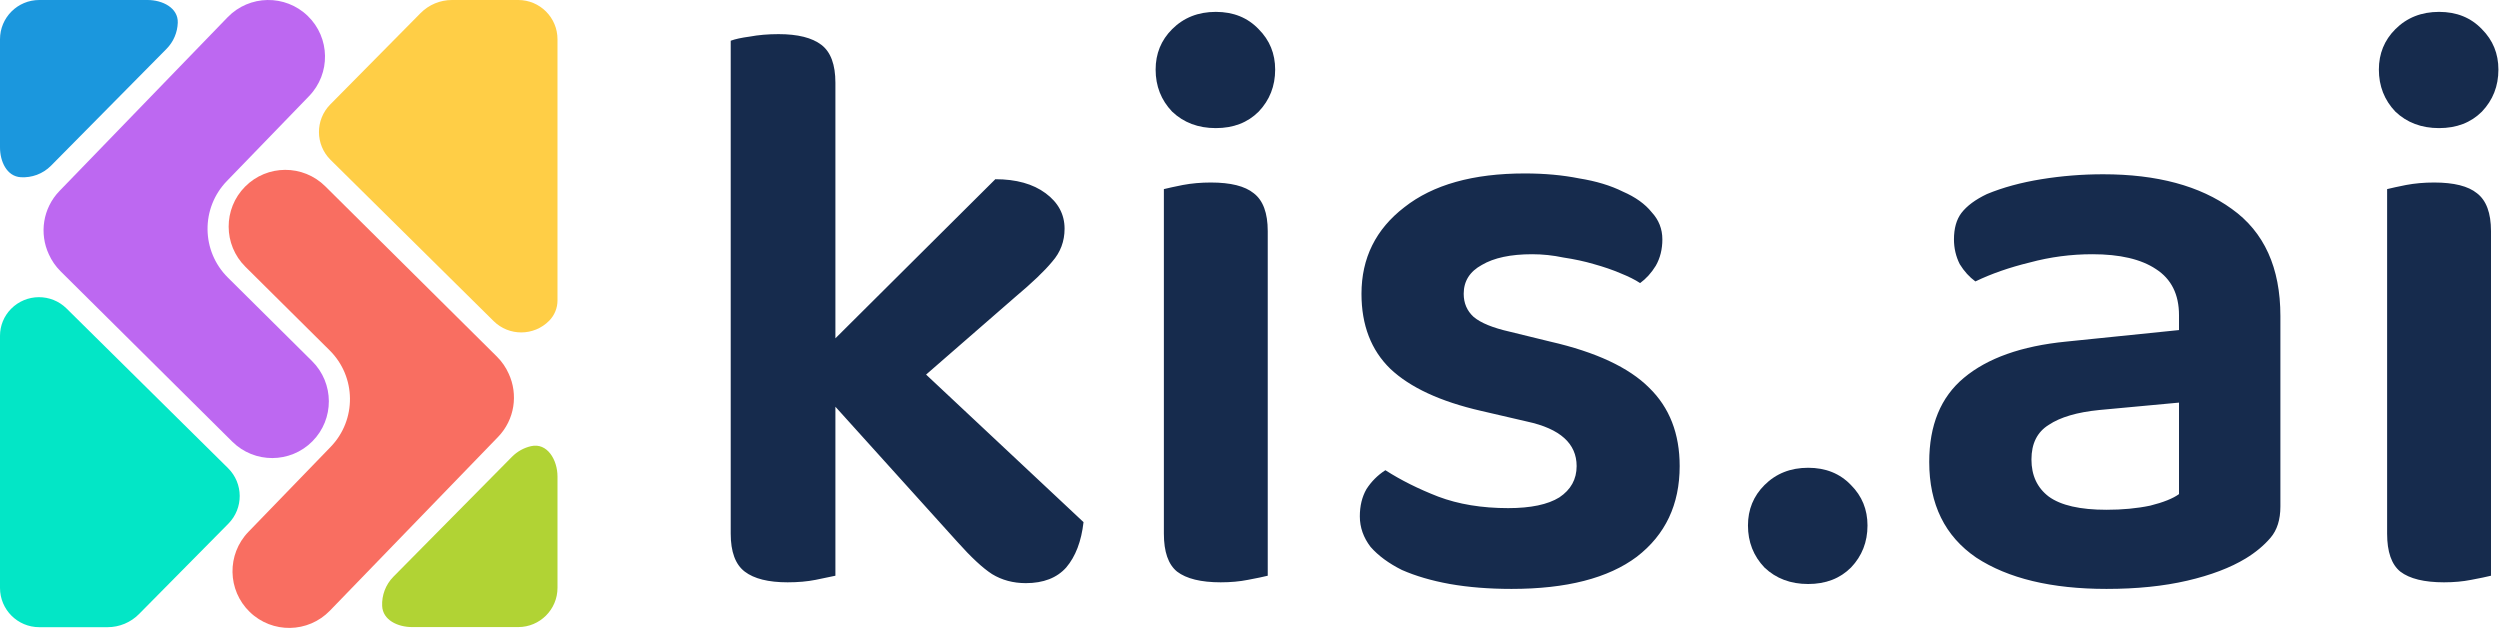 <svg width="1019" height="256" viewBox="0 0 1019 256" fill="none" xmlns="http://www.w3.org/2000/svg">
<path d="M340.512 234.664C338.496 235.112 335.808 235.672 332.448 236.344C329.088 237.016 325.28 237.352 321.024 237.352C313.184 237.352 307.36 235.896 303.552 232.984C299.744 230.072 297.84 224.92 297.84 217.528V16.6C299.632 15.928 302.208 15.368 305.568 14.92C309.152 14.248 313.072 13.912 317.328 13.912C325.168 13.912 330.992 15.368 334.8 18.28C338.608 21.192 340.512 26.344 340.512 33.736V137.896L405.696 73.048C414.208 73.048 421.04 74.952 426.192 78.76C431.344 82.568 433.92 87.384 433.92 93.208C433.92 98.36 432.24 102.84 428.88 106.648C425.744 110.456 420.704 115.272 413.76 121.096L377.472 152.68L441.648 212.824C440.752 220.664 438.4 226.824 434.592 231.304C430.784 235.56 425.296 237.688 418.128 237.688C412.976 237.688 408.384 236.456 404.352 233.992C400.544 231.528 395.84 227.16 390.24 220.888L340.512 165.784V234.664ZM474.395 77.08C476.187 76.632 478.763 76.072 482.123 75.4C485.707 74.728 489.515 74.392 493.547 74.392C501.611 74.392 507.435 75.848 511.019 78.76C514.827 81.672 516.731 86.824 516.731 94.216V234.664C514.939 235.112 512.251 235.672 508.667 236.344C505.307 237.016 501.611 237.352 497.579 237.352C489.515 237.352 483.579 235.896 479.771 232.984C476.187 230.072 474.395 224.92 474.395 217.528V77.08ZM471.035 28.36C471.035 21.864 473.275 16.376 477.755 11.896C482.459 7.192 488.395 4.84 495.563 4.84C502.731 4.84 508.555 7.192 513.035 11.896C517.515 16.376 519.755 21.864 519.755 28.36C519.755 35.08 517.515 40.792 513.035 45.496C508.555 49.976 502.731 52.216 495.563 52.216C488.395 52.216 482.459 49.976 477.755 45.496C473.275 40.792 471.035 35.08 471.035 28.36ZM684.636 189.976C684.636 205.656 678.812 217.976 667.164 226.936C655.516 235.672 638.492 240.04 616.092 240.04C606.908 240.04 598.508 239.368 590.892 238.024C583.5 236.68 577.004 234.776 571.404 232.312C566.028 229.624 561.772 226.488 558.636 222.904C555.724 219.096 554.268 214.952 554.268 210.472C554.268 206.216 555.164 202.52 556.956 199.384C558.972 196.248 561.548 193.672 564.684 191.656C570.956 195.688 578.124 199.272 586.188 202.408C594.476 205.544 603.996 207.112 614.748 207.112C623.932 207.112 630.876 205.656 635.58 202.744C640.284 199.608 642.636 195.352 642.636 189.976C642.636 180.792 635.916 174.744 622.476 171.832L603.66 167.464C587.084 163.656 574.764 157.944 566.7 150.328C558.86 142.712 554.94 132.52 554.94 119.752C554.94 105.192 560.764 93.432 572.412 84.472C584.06 75.288 600.412 70.696 621.468 70.696C629.532 70.696 636.924 71.368 643.644 72.712C650.588 73.832 656.524 75.624 661.452 78.088C666.604 80.328 670.524 83.128 673.212 86.488C676.124 89.624 677.58 93.32 677.58 97.576C677.58 101.608 676.684 105.192 674.892 108.328C673.1 111.24 670.972 113.592 668.508 115.384C666.492 114.04 663.804 112.696 660.444 111.352C657.308 110.008 653.724 108.776 649.692 107.656C645.884 106.536 641.74 105.64 637.26 104.968C633.004 104.072 628.748 103.624 624.492 103.624C615.756 103.624 608.924 105.08 603.996 107.992C599.068 110.68 596.604 114.6 596.604 119.752C596.604 123.56 597.948 126.696 600.636 129.16C603.548 131.624 608.476 133.64 615.42 135.208L631.884 139.24C650.476 143.496 663.916 149.768 672.204 158.056C680.492 166.12 684.636 176.76 684.636 189.976ZM858.594 207.784C865.09 207.784 871.026 207.224 876.402 206.104C881.778 204.76 885.698 203.192 888.162 201.4V164.104L855.57 167.128C846.61 168.024 839.778 170.04 835.074 173.176C830.37 176.088 828.018 180.792 828.018 187.288C828.018 193.784 830.37 198.824 835.074 202.408C840.002 205.992 847.842 207.784 858.594 207.784ZM857.25 71.032C879.202 71.032 896.674 75.736 909.666 85.144C922.882 94.552 929.49 109.112 929.49 128.824V206.44C929.49 211.816 928.146 216.072 925.458 219.208C922.77 222.344 919.41 225.144 915.378 227.608C909.106 231.416 901.154 234.44 891.522 236.68C881.89 238.92 870.914 240.04 858.594 240.04C836.194 240.04 818.498 235.784 805.506 227.272C792.738 218.536 786.354 205.544 786.354 188.296C786.354 173.288 791.058 161.864 800.466 154.024C810.098 145.96 823.986 141.032 842.13 139.24L888.162 134.536V128.488C888.162 119.976 885.026 113.704 878.754 109.672C872.706 105.64 864.082 103.624 852.882 103.624C844.146 103.624 835.634 104.744 827.346 106.984C819.058 109 811.666 111.576 805.17 114.712C802.706 112.92 800.578 110.568 798.786 107.656C797.218 104.52 796.434 101.16 796.434 97.576C796.434 93.096 797.442 89.512 799.458 86.824C801.698 83.912 805.17 81.336 809.874 79.096C816.37 76.408 823.762 74.392 832.05 73.048C840.338 71.704 848.738 71.032 857.25 71.032ZM972.989 77.08C974.781 76.632 977.357 76.072 980.717 75.4C984.301 74.728 988.109 74.392 992.141 74.392C1000.21 74.392 1006.03 75.848 1009.61 78.76C1013.42 81.672 1015.33 86.824 1015.33 94.216V234.664C1013.53 235.112 1010.85 235.672 1007.26 236.344C1003.9 237.016 1000.21 237.352 996.173 237.352C988.109 237.352 982.173 235.896 978.365 232.984C974.781 230.072 972.989 224.92 972.989 217.528V77.08ZM969.629 28.36C969.629 21.864 971.869 16.376 976.349 11.896C981.053 7.192 986.989 4.84 994.157 4.84C1001.33 4.84 1007.15 7.192 1011.63 11.896C1016.11 16.376 1018.35 21.864 1018.35 28.36C1018.35 35.08 1016.11 40.792 1011.63 45.496C1007.15 49.976 1001.33 52.216 994.157 52.216C986.989 52.216 981.053 49.976 976.349 45.496C971.869 40.792 969.629 35.08 969.629 28.36Z" fill="#162B4D"/>
<path d="M719.192 197.72C714.712 202.2 712.472 207.688 712.472 214.184C712.472 220.904 714.712 226.616 719.192 231.32C723.896 235.8 729.832 238.04 737 238.04C744.168 238.04 749.992 235.8 754.472 231.32C758.952 226.616 761.192 220.904 761.192 214.184C761.192 207.688 758.952 202.2 754.472 197.72C749.992 193.016 744.168 190.664 737 190.664C729.832 190.664 723.896 193.016 719.192 197.72Z" fill="#162B4D"/>
<path fill-rule="evenodd" clip-rule="evenodd" d="M56.657 250.293C53.276 253.713 48.666 255.638 43.857 255.638H16C7.163 255.638 0 248.475 0 239.638V136.868C0 132.755 1.622 128.808 4.513 125.883C10.726 119.599 20.857 119.541 27.141 125.754L92.955 190.82C99.239 197.033 99.297 207.163 93.085 213.447L56.657 250.293Z" fill="#03E6C6"/>
<path fill-rule="evenodd" clip-rule="evenodd" d="M227.234 122.463C227.234 125.564 226.011 128.54 223.831 130.745C217.618 137.029 207.488 137.087 201.204 130.874L134.759 65.185C128.475 58.972 128.417 48.841 134.63 42.557L171.419 5.345C174.8 1.925 179.41 0 184.22 0H211.234C220.07 0 227.234 7.163 227.234 16V122.463Z" fill="#FFCE46"/>
<path fill-rule="evenodd" clip-rule="evenodd" d="M216.434 181.859C223.063 180.329 227.235 187.441 227.235 194.245V239.595C227.235 248.432 220.071 255.595 211.235 255.595H167.979C162.17 255.595 156.002 252.765 155.764 246.961C155.588 242.68 157.122 238.34 160.372 235.052L208.67 186.199C210.879 183.965 213.583 182.517 216.434 181.859Z" fill="#B1D334"/>
<path fill-rule="evenodd" clip-rule="evenodd" d="M60.128 0C66.227 0 72.686 3.19 72.462 9.285C72.321 13.15 70.785 16.976 67.851 19.943L20.82 67.515C17.445 70.929 12.913 72.505 8.469 72.237C2.744 71.89 0 65.796 0 60.06V16C0 7.163 7.163 0 16 0H60.128Z" fill="#1B97DD"/>
<path fill-rule="evenodd" clip-rule="evenodd" d="M92.477 73.784C81.816 84.798 81.993 102.337 92.875 113.133L127.209 147.2C136.267 156.188 136.325 170.816 127.337 179.875C118.35 188.933 103.721 188.99 94.662 180.003L24.727 110.613C22.642 108.544 21.034 106.175 19.903 103.645C15.986 95.222 17.409 84.9 24.255 77.827L92.771 7.036C101.645 -2.133 116.273 -2.372 125.442 6.503C134.611 15.377 134.849 30.004 125.975 39.173L92.477 73.784Z" fill="#BD68F1"/>
<path fill-rule="evenodd" clip-rule="evenodd" d="M134.766 182.158C145.426 171.143 145.249 153.605 134.368 142.808L100.033 108.741C90.975 99.754 90.918 85.125 99.905 76.067C108.893 67.009 123.522 66.951 132.58 75.939L202.515 145.328C204.6 147.398 206.209 149.766 207.339 152.297C211.256 160.72 209.834 171.041 202.988 178.115L134.471 248.905C125.597 258.074 110.97 258.313 101.801 249.439C92.632 240.564 92.393 225.937 101.267 216.768L134.766 182.158Z" fill="#F96E61"/>
</svg>